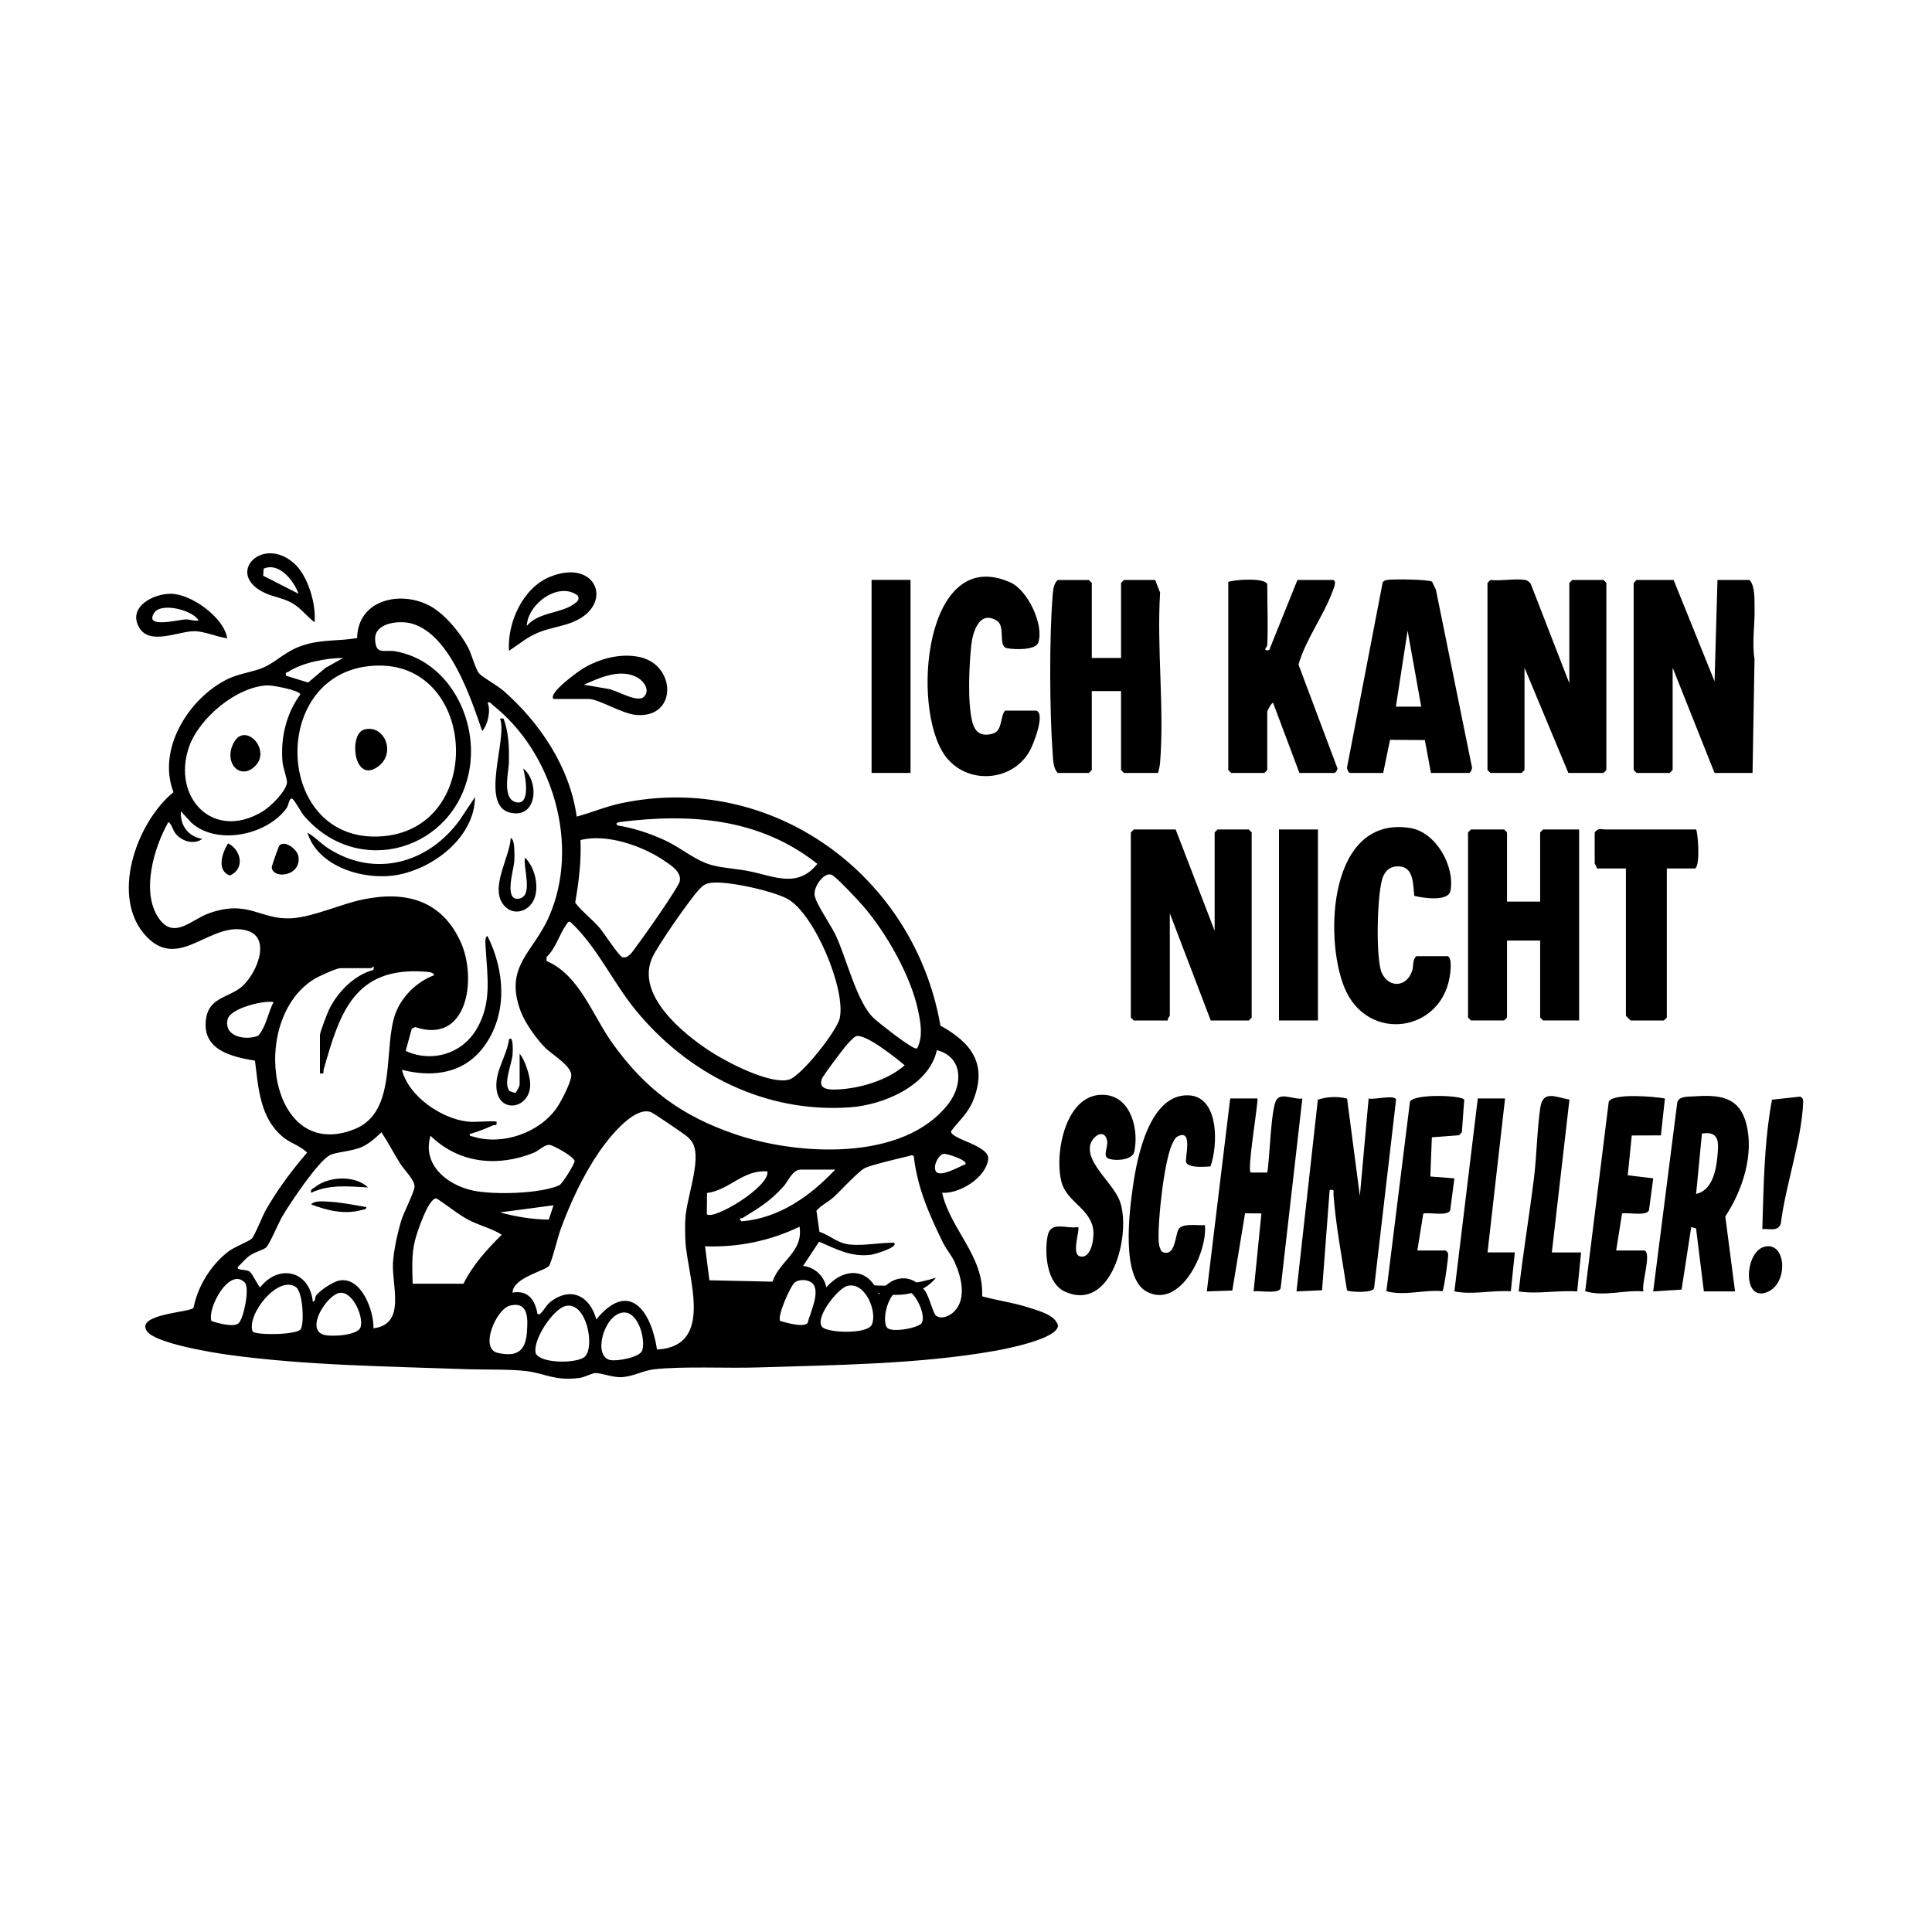 <svg width="1500" height="1500" viewBox="0 0 1500 1500" xmlns="http://www.w3.org/2000/svg">
  <!-- Original SVG transformiert und zentriert -->
  <svg x="100.0" y="429.571" width="1300" height="640.859" viewBox="0 0 858.23 423.08">
    /2000/svg" viewBox="0 0 858.23 423.08">
  <path d="M413.7,371.34c-9.08,11.29-25.89,10.22-37.96,4.97-.75-4.04,5.33-1.06,7.5-.99,10.87.35,20.08-.9,30.46-3.98Z"/>
  <path d="M179.58,61.59c1.83,2.04,9.46,6.25,12.53,8.94,18.73,16.42,34.03,39.34,37.46,64.44,7.69-2.07,14.99-5.22,22.83-6.87,77.89-16.38,150.4,37.49,163.6,113.99,15.9,8.81,24.17,19.69,16.87,38.16-2.73,6.91-7.21,10.34-11.46,16.02-.01,4.21,19.97,7.17,19.08,14.36-1.16,9.43-14.55,17.68-23.6,17.16,4.23,18.85,21.47,32.28,20.5,53.06,8.04,2.2,16.33,3.28,24.27,5.88,4.87,1.59,13.39,3.77,14.61,9.16-.2,6.83-27.02,11.98-32.67,12.97-38.88,6.83-81.91,7.2-121.33,8.44-16.33.51-37.58-.71-52.97.94-5.47.59-10.8,3.75-16.77,4.04-4.68.22-10.24-2.19-13.41-2.09-1.89.06-5.44,2.18-8.29,2.53-12.7,1.56-17.24-2.33-27.29-3.58-8.19-1.01-21.2-.6-30.14-.93-40.72-1.49-81.95-1.85-122.38-7.39-8.08-1.11-37.6-5.89-41.78-12.18-5.8-8.73,21.94-9.51,23.92-11.85,2.19-11.1,8.8-21.85,17.77-28.84,3.14-2.45,10.58-5.17,12.07-6.66,1.63-1.63,5.58-11.87,7.4-14.99,6.22-10.69,12.93-19.75,20.99-29.1-3.64-3.69-8.57-4.76-12.62-8.2-11.58-9.85-12.35-24.91-14.1-38.91-12.32-2.12-27.21-5.53-25.11-21.34,1.41-10.57,10.47-10.84,17.2-15.69,8.18-5.9,16.86-25.63,4.14-29.57-18.5-5.73-34.61,20.74-51.62,3.19-19.29-19.9-5.45-58.65,13.61-74.25-8.56-22.18,8.01-48.33,27.85-58,6.03-2.94,13.38-3.61,18.63-6.04,7.06-3.26,11.23-8.58,20.57-11.42,9.6-2.92,17.62-1.86,27.09-3.53.34-19.67,22.19-24.59,37.31-16.48,7.55,4.05,15.68,13.88,19.65,21.47,1.72,3.28,3.73,11.07,5.59,13.15h0ZM173.36,291.24c4.7.56,10.27-.41,15.08,0,.48,2.62-.7,1.47-2,2.07-3.74,1.73-7.74,3.2-11.7,4.34-.27,1.2.95,1.08,1.82,1.35,14.99,4.65,33.92-1.97,42.8-14.77,2.27-3.27,7.16-12.72,7.44-16.41.38-5.03-10.03-10.93-13.59-14.6-4.45-4.58-10.21-12.66-12.42-18.65-8.48-22.96,6.49-29.8,14.63-48.4,15.96-36.47,2.06-83.94-28.8-108.32-.92-.73-1.17-1.77-2.75-1.35,1.84,4.04.13,11.45-2.73,14.61-5.93-17.16-16.42-49.31-35.9-55.03-6.43-1.89-19.22-.56-18.99,7.92s4.77,5.25,10.33,6.23c27.5,4.85,42.8,35.1,37.92,61.21-7.63,40.83-56.96,55.51-84.73,23.06-1.47-1.71-4.81-8.09-5.97-8.66-1.64-.8-1.8,3.14-2.77,4.53-9.69,13.9-35.54,19.68-48.86,7.81l-5.46-5.94c-.44,7.3,3.71,12.96,10.95,14.16-4.31,3.18-10.6,1.16-13.7-2.74-1.54-1.95-1.83-4.72-3.65-5.93-7.38,12.9-14.2,35.94-4.98,49.28,7.79,11.27,16.6.78,25.73-2.48,20.54-7.31,26.22,3.64,42.73,2.52,10.91-.75,24.83-7.24,36.1-9.59,21.97-4.57,40.5.24,50.28,21.93,8.32,18.46,3.61,52.6-23.39,43.45l-1.75.87-3.11,11.37c13.33,6.11,28.76,1.59,36.28-11.08,8.07-13.6,5.55-27,4.71-41.81-.07-1.22-.66-5.71.95-5.98,8.69,17.35,10.41,38.66-.88,55.3-10.09,14.86-26.28,17.52-42.97,13.24,3.36,13.5,20.03,24.91,33.35,26.49h0ZM109.85,53.65c-8.57.02-20.8,2.32-28.06,7.08-.87.57-1.65-.11-1.18,2.03l11.3,3.49,8.89-7.5s9.05-5.1,9.05-5.1ZM127.93,57.55c-57.08.65-54.32,92.42,2.47,87.46,52.04-4.54,48.17-88.04-2.47-87.46ZM71.16,67.69c-15.94.59-35.25,16.88-40.33,31.66-8.81,25.65,12.23,48.3,37.62,33.05,4.09-2.46,11.84-9.95,12.62-14.71.27-1.66-2.02-7.82-2.27-10.61-1.1-12.2,1.81-24.83,9.1-34.72-.15-2.16-14.45-4.76-16.74-4.68h0ZM250.58,139.53c8.13,1.19,17.23,4.29,24.66,7.79,7.96,3.74,15.34,10.39,23.95,12.6,5.55,1.42,12.31,1.8,18.11,2.9,13.08,2.49,25.34,9.26,35.61-3.64-29.41-23.34-64.82-26.01-100.97-21.47-1.25.16-2.86.6-1.37,1.81h0ZM231.52,146.98c.45,10.89-.86,21.43-2.72,32.11,3.69,4.79,8.72,8.46,12.62,13.02,2.26,2.64,9.79,14.45,11.64,14.93,3.27.83,5.69-3.78,7.41-5.98,3.27-4.21,21.31-29.85,21.93-32.95.97-4.87-4.49-8.19-8.13-10.66-11.11-7.55-29.47-13.9-42.74-10.46h0ZM404.09,253.77c3.04-6.19,1.85-12.72.51-19.22-3.66-17.81-16.44-40.24-28.35-53.9-2.85-3.27-12.48-13.55-15.53-15.6-3.76-2.52-9.85,5.61-9.21,10.18.6,4.26,8.39,15.42,10.73,20.35,5.49,11.57,11.02,34.84,19.52,42.62,3.77,3.45,15.03,12.1,19.31,14.5.96.54,1.82,1.25,3.03,1.06h-.01ZM297.86,169c-2.41.44-3.58,1.26-5.24,2.98-4.82,5-21.39,28.89-24.26,35.14-8.75,19.05,15.43,38.88,29.62,48.14,8.48,5.53,30.58,17.13,40.35,14.53,6.31-1.67,24.71-25.08,26.07-31.51,3.2-15.07-13.08-53.53-26.72-61.12-7.32-4.07-31.87-9.63-39.83-8.17h0ZM414.17,254.68c-3.92,18.24-27.44,28.04-44.29,29.28-43.31,3.19-83.2-16.9-110.13-49.87-11.99-14.68-19.62-32.29-33.44-45.17-1.21-.32-1.52.69-2.09,1.47-3.41,4.67-5.39,12.16-10.04,16.48l-.11,2.08c16.98,7.24,23.51,27.83,33.95,42.37,16.73,23.31,35.18,36.95,62.41,46.33,31.92,11,86.65,14.47,109.7-15.53,7.52-9.79,7.49-24.01-5.95-27.44h0ZM124.02,212.65h-15.54c-2.16,0-11.26,4.23-13.55,5.65-33.88,21-22.97,94.7,21.02,76.76,22.06-9,14.13-41.97,20.87-59.55,3.29-8.58,11.1-16.08,19.63-19.21,0-1.54-3.04-1.74-4.1-1.82-36.91-2.96-44.3,21.44-52.43,49.98-.44,1.55.69,2.54-1.95,2.12v-19.65c0-1.41,3.63-10.85,4.56-12.81,4.29-9.08,13.05-18.03,22.86-20.56.55-3.26-.46-.9-1.37-.9h0ZM74.21,230.02c-5.38-.98-22.27,3.25-23.56,8.87-2.05,8.92,9.18,10.98,15.69,8.39,4.07-4.65,4.98-11.7,7.86-17.26h0ZM372.79,247.51c-1.08.29-4.26,3.79-5.21,4.91-1.77,2.08-11.79,15.4-12.34,16.93-1.86,5.18,3.17,5.64,7.31,5.5,11.79-.39,26.11-4.57,35.15-12.4-4.23-3.59-19.99-16.29-24.91-14.94h0ZM270.75,408.14c29.66-1.64,15.7-36.84,14.57-55.23-.22-3.65-.25-8.27-.05-11.91.6-10.71,8.32-29.93,3.87-38.52-.74-1.43-1.75-2.42-2.91-3.49-1.32-1.23-17.36-12.09-18.56-12.54-8.84-3.29-22.12,13.81-26.61,20.4-8.25,12.08-14.69,25.96-19.74,39.66-1.28,3.48-4.68,17.23-5.94,18.73-2.26,2.7-18.36,5.99-18.71,13.72,8-1.45,11.66,3.84,12.8,10.97,1.27.25,1.17.18,1.89-.59,1.78-1.87,2.85-4.38,5.46-6.21,10.58-7.41,19.69-1.9,22.8,9.54,17-20.66,28.24-4.01,31.12,15.47h0ZM125.39,397.25c16.85-2.09,9.38-21.6,10.01-33.39.35-6.58,2.4-15.8,4.35-22.15,1.18-3.86,6.7-14.53,6.71-17.1,0-3.53-5.33-8.58-7.39-11.86-3.31-5.26-6.15-10.82-9.57-16-2.86,2.82-6.21,5.75-9.88,7.47-4.96,2.33-13.72,2.66-16.68,4.34-6.31,3.58-20.21,24.47-24.32,31.43-1.84,3.12-6.49,14.33-8.32,15.89-1.3,1.11-5.69,2.25-8.27,4.07-2.3,1.63-4.07,3.86-6.09,5.79-.92,2.14,4.12.96,6.13,2.55,1.36,1.07,4.57,7.92,5.29,7.93,9.72-12.25,25.3-8.34,26.97,7.32,1.53.11.83-1.99,1.78-3.23,1.98-2.59,8.57-6.92,11.68-7.54,11.37-2.26,17.88,15.47,17.61,24.48h-.01ZM154.64,298.55c-4.44,14.9,8.61,25.27,21.72,28.08,10.52,2.26,34.44,1.72,44.3-2.71,1.53-.69,7.7-10.71,7.85-12.28.19-2.09-11.1-8.44-13.1-8.44-2.47,0-5.44,3.1-7.77,4.04-18.53,7.47-38.42,5.55-52.99-8.68h0ZM428.78,313.15c1.49-2.05-9.84-5.66-11.23-5.33-2.74.65-5.99,7.13-3.44,9.52,2.92,2.07,11.55-2.95,14.67-4.19ZM422.99,388.71c6.69-6.72,3.69-17.98.2-25.63-1.49-3.26-4.26-6.44-5.85-9.69-7.11-14.56-13.1-27.96-15.01-44.4-.97-.84-1.82-.2-2.79.03-4.18.98-19.52,4.63-22.28,6.09-3.6,1.9-12.37,11.63-16.09,14.98-2.71,2.44-6.28,4.07-8.72,6.86l1.55,10.8c5.89,2.08,9.28,6,15.8,6.58,7.51.67,14.95-1.05,22.42-.95,2.68,2.34-10.44,5.99-11.65,6.15-10.17,1.38-17.83-2.86-26.75-6.68l-8.2,12.39c6.07.84,10.66,5.01,11.89,10.97,9.14-10.33,21.84-10.21,26.94,3.65,5.72-9.84,16.78-11.44,23.7-1.76,2.21,3.09,4.16,11.62,5.61,12.67,2.85,2.07,7.05.11,9.22-2.07h.01ZM362.07,315.91h-17.82c-4.03,0-6.52,6.28-8.7,8.66-7.15,7.81-11.88,10.49-20.59,15.92-.79.49-2.91.16-.85,1.93,19.28-1.6,35.18-12.95,47.96-26.52h0ZM327.34,316.83c-12.51-1.02-19.25,9.49-30.97,11.06l-.09,10.88c3.28,3.24,32.28-13.97,31.06-21.94ZM145.49,374.4h26.04c4.83-9.69,12-17.56,19.63-25.13-5.3-3.35-11.41-4.65-17.04-7.61s-10.84-7.51-16.45-10.99c-4.12-.38-10.08,17.83-11,21.61-1.9,7.79-1.3,14.2-1.18,22.12h0ZM217.68,334.19l-27.4,3.64c8.11,2.23,16.52,3.6,24.98,3.71l2.42-7.34h0ZM343.79,345.16c-15.09,7.31-31.57,10.67-48.43,10.05l2.23,17.42,32.35.71c3.52-10.7,15.94-15.23,13.85-28.18h0ZM59.37,373.7c-7.89-7.86-19.19,13.12-17.03,19.77,3.19,1.12,11.65,3.52,14.07,1.06s5.78-18.01,2.96-20.83ZM333.87,393.47c3.04.88,12,3.51,14.06,1.05,1.23-5.16,6.99-16.45,2.24-20.54-2.14-1.84-6.66-2.01-8.85-.22s-9.08,17.17-7.45,19.72h0ZM63.45,398.85c1.83,2.06,22.28,1.81,24.56-1.05,2.07-2.6,1.24-19.09-2.3-21.64-9.08-6.53-25.44,14-22.26,22.69h0ZM368.25,375.52c-4.99,1.3-17.38,17.14-12.58,21.28,3.29,2.84,22.82,3.5,25.14-1.38,3.02-6.35-3.23-22.33-12.56-19.9ZM388.79,397.03c2.52,2.53,16.06.06,17.62-2.51,2.22-3.66-2.39-13.7-6.02-15.94-10.37-6.39-15.19,14.85-11.6,18.44h0ZM107.78,379.13c-6.33,1.34-17.27,18.33-8.03,21.37,3.76,1.24,17.75.47,19.07-3.89,1.65-5.44-4.27-18.91-11.04-17.48h0ZM195.49,385.56c-7.15,1.65-15.94,22.16-6.39,24.28s14.14-.64,14.92-10.28c.55-6.77,1.08-16.23-8.52-14h0ZM233.9,411.64c5.07-5.57.57-28.05-9.84-25.88-6.56,1.37-17.63,18.14-15.37,24.58,3.44,5.34,22,4.81,25.21,1.29h0ZM253.11,389.18c-9.61,1.27-15.39,22.32-6.44,24.32,3.41.76,15.41-1.29,16.52-5.01,1.75-5.83-2.17-20.35-10.08-19.31h0Z"/>
  <path d="M217.69,74.66c-3.07-2.94,13.18-14.52,15.61-15.92,8.32-4.8,18.68-7.59,28.31-5.61,19.02,3.92,19.76,31.43-1.42,29.74-7.57-.6-19.16-8.21-24.68-8.21h-17.82ZM264.07,73.52c3.16-3.18.13-7.8-3.12-9.69-8.75-5.1-19.44-.08-27.73,3.53l12.06,2.08c4.43.38,15.3,7.59,18.78,4.08h0Z"/>
  <path d="M194.85,49.98c-.89-14.44,7.07-32.24,21.02-37.92,24.13-9.83,33.3,14.63,11.43,23.31-5.64,2.24-11.79,2.91-17.54,5.3-5.75,2.39-9.82,6.02-14.9,9.3h-.01ZM203.99,37.19c5.94-7.05,17.54-6.38,24.06-11.11,1.6-1.17,3.28-2.12,2.03-4.44-9.71-7.36-25.57,4.19-26.09,15.55Z"/>
  <path d="M50.45,43.58c-5.33-.69-11.54-3.62-16.9-3.64-8.01-.04-22.91,7.46-28.25-1.91C-.7,27.49,12.55,20.64,21.67,20.75c10.34.12,27.11,12.08,28.78,22.84h0ZM35.83,34.44c-3.14-5.4-19.18-9.38-22.74-4-5.51,8.34,12.32,3.6,16.04,3.44,2.07-.09,4.45,1.02,6.7.55h0Z"/>
  <path d="M95.22,35.36c-4.09-3.1-7.01-7.29-11.59-9.87s-9.55-3.12-13.98-5.21c-20.59-9.69-1.29-29.74,15.1-15.1,7.11,6.35,11.32,20.82,10.48,30.18h-.01ZM87,20.74c-2.41-6.66-9.88-16.34-17.87-12.86l-.27,3.61,18.14,9.25Z"/>
  <path d="M91.58,143.2c3.9,2.18,6.94,5.65,10.67,8.05,23.91,15.36,51.26,7.65,67.37-14.53l7.84-11.8c-.2,20.46-21.04,36.58-39.99,39.96-16.55,2.95-40.49-3.91-45.89-21.69h0Z"/>
  <path d="M192.09,84.71c2.71,7.38,2.85,14.62,2.75,22.38-.07,4.73-3.66,18.49,3.41,20.44,7.97,2.19,5.02-13.19,3.92-17.23,8.29,6.59,7.33,25.88-6.67,22.65-15.89-3.67-1.25-37.91-5.21-48.23h1.81,0Z"/>
  <path d="M203.07,155.99c4.98,4.76,7.27,14.4,4.85,20.86-2.77,7.4-12.08,9.59-16.59,2.29-5.56-9.03,3.87-23.34,4.42-33.19,1.64.45,1.78,4.54,1.85,5.9.1,2.05.11,4.39-.05,6.42-.31,3.92-5.64,20.93,3.01,18.61,6.69-1.8,1.46-15.91,2.5-20.88h0Z"/>
  <path d="M200.32,256.51c2.71,2.98,5.28,11.28,5.42,15.22.48,13.26-16.77,16.16-17.34,1.72-.35-8.78,5.31-15.7,6.45-24.25,2.44-2.62,1.94,6.79,1.85,7.8-.43,4.98-5.01,15.01-1.41,18.71l2.72.89c.64-.19,2.31-3.6,2.31-4.09v-15.99h0Z"/>
  <path d="M77.18,149.83c2.51-3.01,9.3,1.77,9.8,5.78,1.28,10.08-13.15,11.58-13.72,5.36-.06-.69,3.53-10.69,3.91-11.15h0Z"/>
  <path d="M50.9,148.7c6.73,3.29,8.76,13.08.92,16.45-7.03-2.47-3.96-11.8-.92-16.45Z"/>
  <path d="M120.55,90.38c10.25-3.04,16.87,11.98,7.12,19-12.45,8.96-15.05-16.64-7.12-19Z"/>
  <path d="M121.73,335.11c.22,1.32-1.61,1.27-2.55,1.53-8.58,2.43-17.69.17-25.76-2.91,2.01-2.08,6-1.53,8.72-1.41,6.33.27,13.34,1.73,19.6,2.79h0Z"/>
  <path d="M122.65,325.04c-10.14-.52-19.63-1.73-29.23,2.75-.42-1.89.97-2.09,2.07-2.95,7.03-5.56,20.37-6.17,27.17.2h-.01Z"/>
  <path d="M64.75,109.06c-7.65,7.63-16.6-1.78-10.83-12.2s19.27,3.78,10.83,12.2Z"/>
  <path d="M791.81,13.68l20.99,51.96,1.49-51.96h16.48c2.83,3.22,2.44,10,2.53,14.42.19,8.87-1.41,17.55-.03,26.04l-1,58.44h-19.48l-21.48-53.95v52.45l-1.5,1.5h-16.98l-1.5-1.5V15.18l1.5-1.5h18.98Z"/>
  <path d="M715.88,13.68c.85.14,2.5,1.27,2.81,2.26l19.67,50.68V15.18l1.5-1.5h15.98l1.5,1.5v95.91l-1.5,1.5h-17.98l-22.48-53.95v52.45l-1.5,1.5h-15.98l-1.5-1.5V15.18l1.5-1.5c5.53.63,12.72-.86,17.98,0Z"/>
  <path d="M493.6,53.64h14.99V15.18l1.5-1.5h15.98l2.54,6.45c-1.78,28.27,2.2,59.05,0,87.01-.15,1.92-.59,3.62-1.05,5.45h-17.48l-1.5-1.5v-40.46h-14.99v40.46l-1.5,1.5h-15.98c-2.24-2.38-2.31-6.31-2.54-9.45-1.62-21.91-1.82-60.23,0-82,.22-2.65.48-5.54,2.54-7.45h15.98l1.5,1.5v38.46h.01Z"/>
  <path d="M583.51,47.15c-.04.98-2.86,2.94.99,2.5l14.5-35.97h17.98c2.65,0,.35,4.92-.03,5.97-4.5,12.23-13.77,24.64-17.41,37.39l19.93,53.12c.21.84-1.05,2.43-1.48,2.43h-17.98l-13.5-35.96c-.95-.01-2.98,4.22-2.98,4.49v29.97l-1.5,1.5h-16.98l-1.5-1.5V14.68c3.14-1.27,19.98-2.33,19.98,1.5,0,10.18.46,20.87,0,30.97h-.02Z"/>
  <path d="M465.13,80.62c4.82,1.49-1.48,17.34-3.33,20.65-9.12,16.25-32.78,17.45-43.56,2.27-17.51-24.66-10.28-108.3,33.65-88.59,9.01,4.05,17.25,21.82,14.29,30.76-1.35,4.09-12.19,3.65-16.03,2.95-4.83-.89-.61-11.18-5.16-14.06-9.12-5.77-12.53,6.12-13.2,12.68-1.07,10.48-1.99,29.17.56,39.16,1.42,5.57,4.85,7.67,10.6,5.96,4.97-1.47,3.59-8.82,6.2-11.77h15.98,0Z"/>
  <path d="M667.43,112.59l-3.14-16.85-17.83-.13-3.51,16.97h-16.98c-.76,0-1.91-2.29-1.45-3.35l18.09-93.9c.39-1.24,1.17-1.45,2.33-1.67,2.81-.53,21.49-.3,23.08.92l1.94,4.06,18.41,90.59c.46,1.06-.69,3.35-1.45,3.35h-19.49ZM662.44,78.61l-6.98-38.95-6,38.95h12.98Z"/>
  <rect x="380.71" y="13.63" width="19.98" height="98.95"/>
  <path d="M536.58,141.56l19.98,51.95v-50.45l1.5-1.5h15.98l1.5,1.5v94.91l-1.5,1.5h-19.48l-20.98-54.95v52.45c0,.33-1.32,1.52-1,2.5h-17.48l-1.5-1.5v-94.91l1.5-1.5h21.48Z"/>
  <polygon points="706.42 178.52 723.4 178.52 723.4 143.06 724.9 141.56 743.38 141.56 743.38 239.46 724.9 239.46 723.4 237.96 723.4 198.5 706.42 198.5 706.42 237.96 704.92 239.46 687.94 239.46 686.44 237.96 686.44 143.06 687.94 141.56 704.92 141.56 706.42 143.06 706.42 178.52"/>
  <path d="M675.95,206.49c2.2.68,1.59,6.43,1.39,8.39-3.15,30.65-42.53,36.73-54.32,7.58-10.54-26.09-7.65-88.16,33.71-81.66,13.34,2.09,23.08,19.73,20.69,32.2-1.1,5.71-14.21,3.7-18.52,2.59-.74-5.71-.07-14.81-7.95-15.12-3.94-.15-6.39,1.59-7.98,5.05-3.28,7.17-3.96,42.93-.7,49.67,3.74,7.75,12.57,7.23,15.44-.97,1-2.86.08-5.88,2.26-7.73h15.98Z"/>
  <path d="M803.32,141.56c.79.67,2.39,18.23-.5,19.98h-14.49v76.43l-1.5,1.5h-16.98c-.18,0-2.5-2.32-2.5-2.5v-75.43h-14.99c.32-.98-1-2.17-1-2.5v-15.98c1.85-2.5,3.59-1.5,5.49-1.5h46.47Z"/>
  <rect x="589.53" y="141.56" width="19.98" height="97.9"/>
  <path d="M744.38,358.35l-1.99,19.99c-10.17-.68-19.96,1.51-29.98,0,2.18-19.56,5.49-39.02,7.87-58.56,1.41-11.6,1.53-24.43,3.21-35.75,1.37-9.18,8.21-5.11,14.93-4.03l-9.03,78.36h14.99Z"/>
  <path d="M705.42,279.42l-8.99,78.92h13.99l-2.05,19.93c-9.82-.66-19.24,1.95-28.92.05l11.99-98.9h13.99-.01Z"/>
  <path d="M837.28,346.36c.68-22.16.9-44.45,4.95-66.3l14.4-1.56c1.62.69,1.65,1.71,1.57,3.27-.91,19.5-8.96,41.99-11.42,61.6-1.17,4.47-5.9,2.75-9.51,2.99h0Z"/>
  <path d="M838,355.55c11.41-3.48,13.02,18.22,2.04,23.02-13.03,5.69-11.96-20-2.04-23.02Z"/>
  <path d="M624.44,279.48l6.55,49.91,4.5-49.96c2.48.89,13.49-2.19,14.06.64l-11.26,96.57c-.78,2.8-13.31,1.96-13.91,1.11-2.45-16.22-5.65-32.48-6.89-48.88-.15-1.98.84-2.91-1.98-2.49l-3.89,51.36-13.1.59,10.94-98.27c4.97-1.6,9.94-1.77,14.98-.58h0Z"/>
  <path d="M578.54,279.42c.24,3.51-5.6,37.66-3.42,37.98h8.42c1.28-6.56,1.78-33.64,4.9-37.57,2.69-3.4,9.3.44,13.08-.41l-11.13,97.27c-.97,3.13-10.95,1.06-13.86,1.64l4-39.96-8.38-.07-6.54,39.59-13.06.44,11.99-98.91h14Z"/>
  <path d="M486.64,345.36c1,1.02-3.49,13.56.61,14.91,5.96,1.95,7.6-8.93,7.14-13.13-1.21-11.19-13.51-14.52-16.28-24.73-3.99-14.66,2.18-46.99,22.73-44.75,13.07,1.42,16.9,18.05,14.54,29.01-1.06,4.93-11.43,4.88-13.81,3.27-2.17-1.46.43-5.88-.12-8.79-1.33-7-8.2-2.01-8.8,2.84-1.2,9.78,12.71,19.36,15.69,29.16,5.15,16.96-4.68,55.85-28.38,45.36-9.42-4.17-10.69-19.4-9.06-28.41,1.48-8.19,9.44-3.67,15.74-4.74h0Z"/>
  <path d="M554.43,314.26c-2.98.21-10.73.89-12.42-1.87-1.05-1.72,3.88-17.78-4.43-13.49-4.64,2.4-7.28,22.51-7.98,27.99s-2.9,25.18-1.11,29.05c.43.93.56,1.94,1.72,2.33,6.39,2.14,6.08-9.09,7.9-11.87,2.11-3.23,9.98-1.72,13.45-2.04,1.45,13.73-12.52,43.1-29.67,34.17-13.54-7.05-9.01-41.58-7.15-54.5,2.12-14.77,8.46-46.64,28.17-46.22,16,.35,15.45,25.57,11.52,36.45h0Z"/>
  <path d="M776.85,357.35c3.86,1.21-1.73,17.33-.49,20.99-9.99-.87-20.06,2.82-29.87-.1l12.07-97.12c2.05-4.56,23.65-2.64,28.79-1.68l-2.05,18.92-14.94.05-2.06,20.4,13.06,1.58-2.17,16.31c-1.08,3.24-10.82,1.03-13.81,1.68l-3.01,18.97h14.49-.01Z"/>
  <path d="M674.95,357.35c.94.72,1.27,1.02,1.3,2.25.05,1.81-2.15,18.09-2.94,18.59-9.63-.83-19.34,2.58-28.72.04l12.08-97.11c2.26-4.38,27.31-3.22,27.82-1.03l-1.21,16.65-1.47,1.53-13.91,1.07-.79,20.09,12.34.96-2.15,16.33c-1.01,3.21-10.87.97-13.79,1.7l-3.05,18.93h14.49,0Z"/>
  <path d="M823.3,378.33h-15.98l-4.01-32.27-2.48-.71-4.93,32.04-14.56.93,12.26-96.19c.27-3.85,5.1-3.56,8.18-3.76,12.87-.84,23.46-.34,27.22,13.83,4.21,15.91-1.93,34.46-10.7,47.73l5,38.39h0ZM803.33,328.37c7.94-1.61,10.21-11.6,10.86-18.6.68-7.28,1.58-13.81-7.87-12.37l-2.98,30.98h-.01Z"/>

  </svg>
</svg>